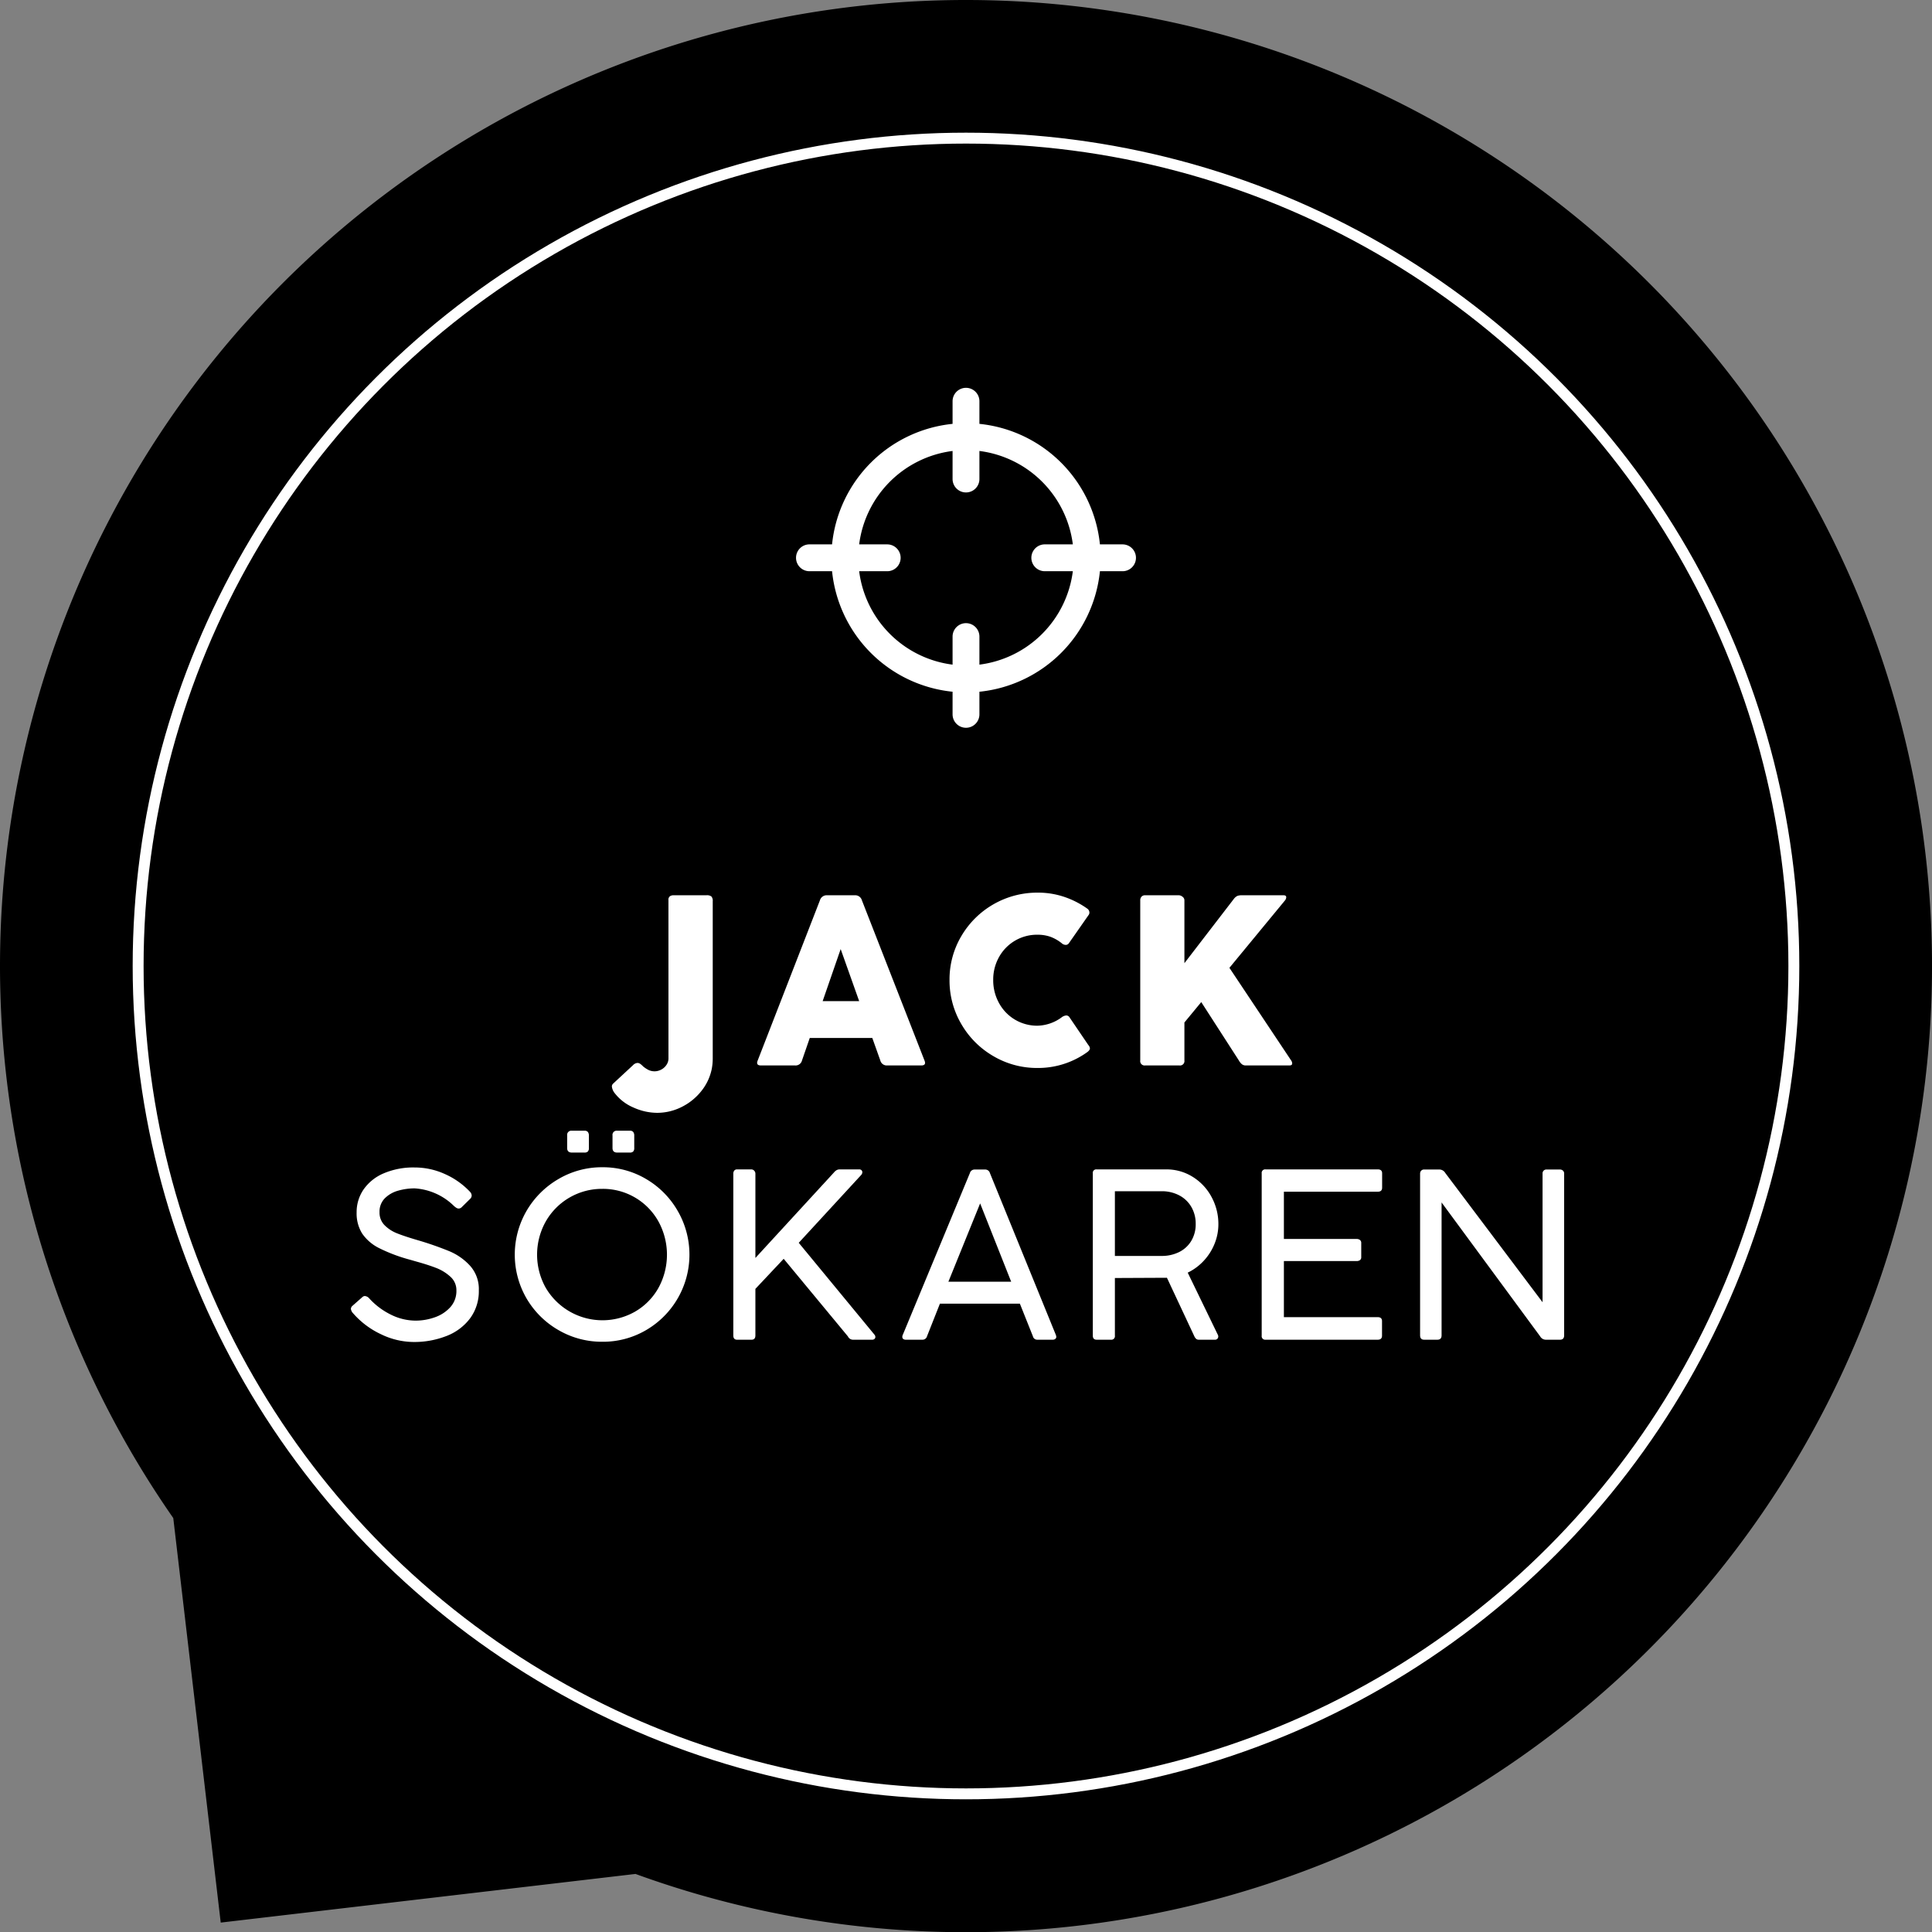 <?xml version="1.0" encoding="utf-8"?><svg xmlns="http://www.w3.org/2000/svg" width="177.041" height="177.041" viewBox="0 0 177.041 177.041"><rect x="0" y="0" width="177.041" height="177.041" fill="#808080" stroke="none"/><defs><style>.cls-1{fill:none;stroke:#fff;stroke-miterlimit:10;}.cls-2{fill:#fff;}</style></defs><g id="Ebene_2" data-name="Ebene 2"><g id="Ebene_1-2" data-name="Ebene 1"><path d="M88.52,0A88.523,88.523,0,0,0,15.878,139.109l4.348,37.07,38.008-4.458A88.53,88.53,0,1,0,88.52,0Z"/><circle class="cls-1" cx="88.52" cy="88.52" r="75.862"/><path class="cls-2" d="M61.254,82.485a.391.391,0,0,1,.142-.36.572.572,0,0,1,.307-.087h3.04a.658.658,0,0,1,.449.114.597.597,0,0,1,.12.433V96.989a5.02,5.02,0,0,1-.099,1.006,4.729,4.729,0,0,1-.963,2.008,5.319,5.319,0,0,1-1.799,1.443,5.006,5.006,0,0,1-2.259.529,5.311,5.311,0,0,1-2.105-.469,4.31,4.31,0,0,1-1.733-1.303,1.206,1.206,0,0,1-.284-.635.356.356,0,0,1,.12-.273l1.815-1.684a.62.62,0,0,1,.405-.207.422.422,0,0,1,.219.059,1.219,1.219,0,0,1,.186.143c.059.055.103.098.131.127a2.72,2.72,0,0,0,.509.328,1.292,1.292,0,0,0,1.144-.051,1.281,1.281,0,0,0,.476-.432,1.051,1.051,0,0,0,.181-.59Z"/><path class="cls-2" d="M75.133,82.508a.645.645,0,0,1,.646-.47h2.57a.638.638,0,0,1,.635.47l5.731,14.667a.685.685,0,0,1,.055.219q0,.24-.351.24H81.291a.606.606,0,0,1-.623-.459L79.935,95.118H74.203l-.711,2.057a.602.602,0,0,1-.634.459H69.73c-.233,0-.351-.08-.351-.24a.685.685,0,0,1,.055-.219Zm1.903,4.462-1.651,4.77H78.731Z"/><path class="cls-2" d="M97.708,93.052a.357.357,0,0,1,.307.186l1.717,2.527a.517.517,0,0,1,.143.305c0,.117-.096.242-.285.373a7.708,7.708,0,0,1-4.517,1.422,7.867,7.867,0,0,1-4.042-1.084,8.032,8.032,0,0,1-2.937-2.936,7.877,7.877,0,0,1-1.083-4.041,7.785,7.785,0,0,1,1.083-4.025,8.059,8.059,0,0,1,6.979-3.981,7.497,7.497,0,0,1,2.482.399,8.077,8.077,0,0,1,2.078,1.066.447.447,0,0,1,.197.361.367.367,0,0,1-.055.196L97.948,86.434a.344.344,0,0,1-.295.152.552.552,0,0,1-.35-.142,3.69,3.69,0,0,0-1.051-.602,3.515,3.515,0,0,0-1.181-.187,3.97,3.97,0,0,0-3.527,2.051,4.215,4.215,0,0,0-.53,2.096,4.3,4.3,0,0,0,.53,2.11A3.963,3.963,0,0,0,95.072,93.991a3.875,3.875,0,0,0,2.198-.754A.818.818,0,0,1,97.708,93.052Z"/><path class="cls-2" d="M118.292,97.141a.533.533,0,0,1,.12.307c0,.125-.088.186-.263.186h-3.981a.566.566,0,0,1-.36-.109,1.215,1.215,0,0,1-.284-.35L110.078,91.827l-1.543,1.869v3.479a.405.405,0,0,1-.459.459h-3.139a.401.401,0,0,1-.449-.459v-14.667a.476.476,0,0,1,.121-.345.431.431,0,0,1,.328-.125h3.095a.572.572,0,0,1,.323.131.402.402,0,0,1,.18.339v5.753l4.518-5.873a.937.937,0,0,1,.334-.29,1.237,1.237,0,0,1,.442-.06h3.784c.168,0,.252.062.252.186a.508.508,0,0,1-.131.307l-5.075,6.157Z"/><path class="cls-2" d="M32.154,119.945a.388.388,0,0,1,.131-.273l.93-.82a.337.337,0,0,1,.23-.088.607.607,0,0,1,.394.219,6.604,6.604,0,0,0,1.919,1.455,5.118,5.118,0,0,0,2.357.579,5.225,5.225,0,0,0,1.701-.295,3.424,3.424,0,0,0,1.433-.919,2.206,2.206,0,0,0,.574-1.553,1.642,1.642,0,0,0-.558-1.264,4.151,4.151,0,0,0-1.302-.799q-.744-.289-1.815-.585l-.569-.164a14.9,14.9,0,0,1-2.827-1.061,4.085,4.085,0,0,1-1.564-1.34,3.471,3.471,0,0,1-.508-1.931,3.664,3.664,0,0,1,.634-2.105,4.268,4.268,0,0,1,1.838-1.477,6.906,6.906,0,0,1,2.854-.541,6.67,6.67,0,0,1,2.762.602,7.095,7.095,0,0,1,2.303,1.629.529.529,0,0,1,.152.34.427.427,0,0,1-.142.306l-.799.788a.412.412,0,0,1-.24.098.422.422,0,0,1-.214-.06,1.496,1.496,0,0,1-.246-.191,5.61,5.61,0,0,0-3.587-1.597,5.504,5.504,0,0,0-1.499.207,2.783,2.783,0,0,0-1.225.695,1.726,1.726,0,0,0-.492,1.285,1.626,1.626,0,0,0,.465,1.191,3.313,3.313,0,0,0,1.148.744q.684.274,1.876.623a29.43,29.43,0,0,1,2.92,1.018,5.388,5.388,0,0,1,1.897,1.34,3.188,3.188,0,0,1,.793,2.236,4.177,4.177,0,0,1-.793,2.56,4.887,4.887,0,0,1-2.16,1.624,8.079,8.079,0,0,1-3.051.553,6.904,6.904,0,0,1-2.953-.705,7.73,7.73,0,0,1-2.56-1.92A.73.73,0,0,1,32.154,119.945Z"/><path class="cls-2" d="M48.254,110.954a8.082,8.082,0,0,1,2.926-2.915,7.827,7.827,0,0,1,4.02-1.077,7.744,7.744,0,0,1,4.004,1.077,7.992,7.992,0,0,1,2.893,2.915,8.005,8.005,0,0,1-2.893,10.933,7.8,7.8,0,0,1-4.004,1.066,7.885,7.885,0,0,1-4.02-1.066,8.007,8.007,0,0,1-2.926-2.898,7.998,7.998,0,0,1,0-8.034Zm1.756,7.055a6.029,6.029,0,0,0,8.197,2.177,5.776,5.776,0,0,0,2.133-2.171,6.335,6.335,0,0,0,0-6.081,5.817,5.817,0,0,0-5.141-2.992,5.923,5.923,0,0,0-5.189,2.992,6.214,6.214,0,0,0,0,6.075Zm1.963-13.956a.382.382,0,0,1,.427-.438h1.159a.379.379,0,0,1,.312.115.541.541,0,0,1,.093.344v1.116a.449.449,0,0,1-.099.333.432.432,0,0,1-.307.094H52.41c-.291,0-.438-.139-.438-.416Zm4.156,0a.382.382,0,0,1,.427-.438H57.715a.379.379,0,0,1,.312.115.541.541,0,0,1,.093.344v1.116a.449.449,0,0,1-.099.333.432.432,0,0,1-.307.094H56.566c-.291,0-.438-.139-.438-.416Z"/><path class="cls-2" d="M80.126,122.297a.321.321,0,0,1,.088.219.227.227,0,0,1-.082.18.298.298,0,0,1-.203.071H78.157a.52.52,0,0,1-.459-.306l-5.885-7.109-2.592,2.756v4.266q0,.394-.361.394h-1.312q-.35,0-.35-.394V107.563a.457.457,0,0,1,.088-.295.313.313,0,0,1,.262-.109h1.302a.355.355,0,0,1,.257.114.393.393,0,0,1,.115.29v7.711l7.207-7.842a.838.838,0,0,1,.264-.219.604.604,0,0,1,.25-.055h1.795a.279.279,0,0,1,.207.076.256.256,0,0,1,.076.187.374.374,0,0,1-.098.24l-5.73,6.224Z"/><path class="cls-2" d="M88.876,107.498a.445.445,0,0,1,.426-.328h.984a.445.445,0,0,1,.427.328l6.038,14.82a.746.746,0,0,1,.043.175.237.237,0,0,1-.093.202.373.373,0,0,1-.235.071H95.044a.402.402,0,0,1-.394-.317L93.458,119.464H86.13L84.949,122.449a.42.42,0,0,1-.405.317H83.013a.392.392,0,0,1-.24-.065.23.23,0,0,1-.088-.197.408.408,0,0,1,.044-.186Zm.94,2.778L86.907,117.451h5.753Z"/><path class="cls-2" d="M106.933,117.09l-4.769.022v5.282a.324.324,0,0,1-.36.372h-1.312q-.35,0-.351-.372v-14.875a.314.314,0,0,1,.351-.36h6.365a4.5,4.5,0,0,1,2.455.694,4.863,4.863,0,0,1,1.718,1.849,5.189,5.189,0,0,1,.618,2.488,4.746,4.746,0,0,1-.345,1.771,5.026,5.026,0,0,1-.984,1.559,4.864,4.864,0,0,1-1.482,1.1l2.768,5.709a.321.321,0,0,1,.032.143.295.295,0,0,1-.082.208.28.28,0,0,1-.213.087h-1.487a.379.379,0,0,1-.225-.065.654.654,0,0,1-.181-.24ZM102.164,109.16v5.929h4.266a3.544,3.544,0,0,0,1.63-.361,2.677,2.677,0,0,0,1.11-1.028,2.947,2.947,0,0,0,.399-1.542,3.04,3.04,0,0,0-.399-1.559,2.759,2.759,0,0,0-1.11-1.061,3.419,3.419,0,0,0-1.63-.378Z"/><path class="cls-2" d="M115.617,107.519a.319.319,0,0,1,.361-.36h10.281q.394,0,.394.36v1.312q0,.372-.394.372h-8.608V113.535h6.661a.476.476,0,0,1,.312.094.334.334,0,0,1,.115.278v1.291a.321.321,0,0,1-.115.273.498.498,0,0,1-.312.087h-6.661V120.699H126.249c.262,0,.394.121.394.361v1.334c0,.248-.132.372-.394.372H115.978a.324.324,0,0,1-.361-.372Z"/><path class="cls-2" d="M132.101,122.362q0,.404-.383.404h-1.214q-.372,0-.372-.404V107.542a.376.376,0,0,1,.099-.263.347.347,0,0,1,.273-.109h1.433a.636.636,0,0,1,.503.317l8.914,11.845v-11.79a.349.349,0,0,1,.383-.372h1.214a.386.386,0,0,1,.273.104.353.353,0,0,1,.109.269v14.82q0,.404-.383.404h-1.312a.601.601,0,0,1-.503-.306l-9.034-12.272Z"/><path id="Produktfinder_Step_2" data-name="Produktfinder Step 2" class="cls-2" d="M102.865,49.884h-2.072A12.357,12.357,0,0,0,89.75,38.841V36.769a1.23,1.23,0,0,0-2.46,0v2.072A12.357,12.357,0,0,0,76.247,49.884H74.175a1.23,1.23,0,0,0,0,2.46h2.072A12.357,12.357,0,0,0,87.29,63.388v2.072a1.23,1.23,0,0,0,2.46,0V63.388a12.357,12.357,0,0,0,11.043-11.043h2.072a1.23,1.23,0,0,0,0-2.46Zm-13.115,11.021v-2.571a1.23,1.23,0,0,0-2.46,0v2.571a9.883,9.883,0,0,1-8.56-8.56h2.571a1.23,1.23,0,0,0,0-2.46h-2.571a9.883,9.883,0,0,1,8.56-8.56v2.571a1.23,1.23,0,0,0,2.46,0v-2.571A9.883,9.883,0,0,1,98.311,49.884h-2.571a1.23,1.23,0,0,0,0,2.46h2.571A9.883,9.883,0,0,1,89.75,60.905Z"/></g></g></svg>